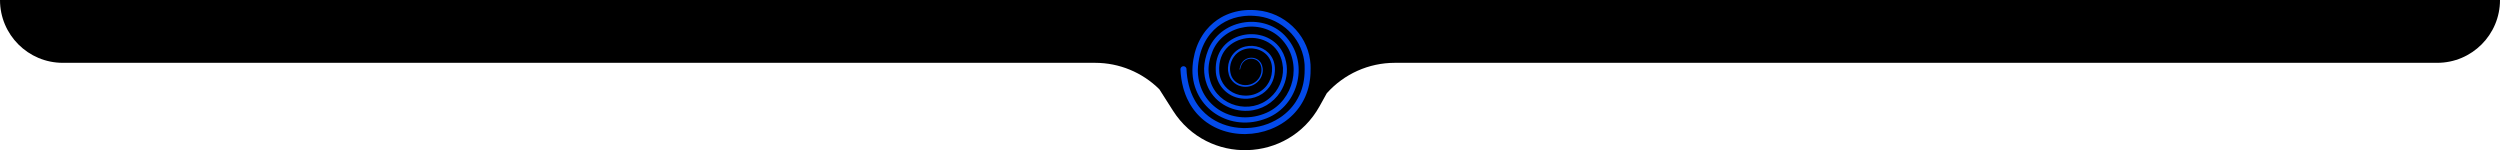<svg xmlns="http://www.w3.org/2000/svg" id="Layer_2" data-name="Layer 2" viewBox="0 0 1920 115.33"><defs><style>      .cls-1 {        fill: #034aea;      }    </style></defs><g id="Layer_11" data-name="Layer 11"><g><path d="M1871.75,48.25h-800.57c-19.95,0-38.95,8.51-52.23,23.39l-5.53,9.96c-24.1,43.44-85.89,45.3-112.57,3.4l-10.45-16.41c-13.11-13.03-30.85-20.34-49.33-20.34H48.25c-26.65,0-48.25-21.6-48.25-48.25h0s1920,0,1920,0h0c0,26.65-21.6,48.25-48.25,48.25Z"></path><path class="cls-1" d="M911.22,53.11c.39,8.27,2.22,16.52,6.29,23.76.23.41.56,1.03.82,1.42,0,0,.88,1.38.88,1.38,0,0,.11.17.11.17.21.3.62.86.83,1.16,0,0,.47.67.47.67,0,0,.51.64.51.64.31.38.71.91,1.03,1.27,0,0,1.09,1.22,1.09,1.22,11.82,12.76,30.64,16.34,47,11.48,4.2-1.26,8.27-3.06,11.96-5.42.24-.15.81-.52,1.04-.66.28-.19,1.38-.98,1.68-1.19.45-.35,1.51-1.16,1.93-1.53.57-.5,1.3-1.1,1.84-1.63.35-.33.85-.8,1.18-1.14.23-.24,1.2-1.26,1.4-1.49.41-.48.93-1.07,1.33-1.56.36-.47.89-1.15,1.25-1.62.2-.28.95-1.39,1.16-1.68.51-.82,1.23-1.96,1.67-2.81.48-.82,1.04-2.06,1.46-2.92.17-.42.7-1.68.86-2.08.22-.64.52-1.49.75-2.12.21-.74.62-2.01.78-2.76.12-.49.31-1.31.42-1.8.08-.43.32-1.78.4-2.23.12-.79.21-1.66.32-2.45.08-.67.15-2,.21-2.68.06-2.19.15-4.47.04-6.66-.03-.38-.09-1.04-.12-1.42-.05-.79-.2-1.64-.3-2.43-.15-.77-.28-1.64-.47-2.4,0,0-.19-.79-.19-.79-4.13-17.13-19.76-29.6-37.25-30.6-.79-.05-1.68-.08-2.48-.12-.82,0-1.65,0-2.47.01-.46.01-1.82.11-2.26.13-.5.05-1.34.14-1.84.2-9.52,1.14-18.48,5.73-24.63,13.14-.19.23-.6.72-.78.94,0,0-.24.33-.24.33l-.98,1.31c-.18.26-.97,1.47-1.14,1.7-.3.5-.74,1.25-1.05,1.76-.3.55-.66,1.26-.96,1.81-.05.09-.14.27-.18.37-.24.54-.81,1.72-1.01,2.25-.29.72-.65,1.58-.88,2.31-.09.27-.31.91-.4,1.17-.18.52-.54,1.84-.7,2.38-.5,2-.93,4.04-1.19,6.09-.08.49-.16,1.16-.2,1.65,0,0-.16,1.65-.16,1.65l-.08,1.64s-.04.82-.04.82c0,.29.01.92.02,1.21.82,27.51,28.47,42.5,52.91,31.57,20.99-9.42,27.54-37.89,12.36-55.31-14.68-17.33-45-13.12-53.92,7.92-2.17,5.31-3.6,11.08-3.04,16.83.2,2.17.61,4.34,1.27,6.41,5.99,19.32,30.91,25.93,45.95,12.59,6.39-5.53,10.18-14.04,9.83-22.52,0,0-.01-.41-.01-.41l-.04-.4c-.08-1.06-.27-2.2-.47-3.25-1.18-6.5-4.88-12.29-10.56-15.7-10.05-6.06-24.37-4.35-32.28,4.47-.16.16-.38.44-.53.62-.31.35-.71.91-.99,1.28-.16.25-.52.77-.67,1.01-.11.17-.31.52-.42.7-.14.22-.45.83-.58,1.07-.37.72-.68,1.48-.97,2.24-.56,1.53-.96,3.14-1.2,4.74-.04.23-.07.58-.1.81-.09.63-.13,1.42-.17,2.05,0,.25-.01.97-.02,1.24,0,.55.03,1.11.05,1.67.09,2.43.64,4.84,1.63,7.06,2.82,6.47,9.38,11.09,16.42,11.65,2.71.31,5.47.11,8.09-.64,4.18-1.19,7.96-3.76,10.56-7.26,2.28-3.07,3.59-6.81,3.82-10.62.33-3.76-.42-7.71-2.6-10.83-4.37-6.36-13.47-8.47-20.43-5.42-5.13,2.2-8.5,7.18-9.1,12.68-.21,1.91-.04,3.85.48,5.69.86,3.51,3.55,6.41,6.93,7.68,5.15,1.99,11.26.26,14.49-4.26,1.95-2.68,2.66-6.2,1.81-9.42-.82-3.32-3.68-5.63-7.08-5.81-3.45-.22-6.57,1.74-7.97,4.89-.25.51-.41,1.04-.57,1.59-.16.55-.29,1.1-.42,1.66-.03.13-.16.21-.28.18-.13-.03-.2-.15-.18-.28.25-1.13.47-2.3.95-3.37,1.2-2.82,3.68-4.84,6.72-5.33,1.93-.31,3.97.02,5.68.97,2.69,1.48,4.04,4.03,4.43,7,1.01,8.34-6.6,15.14-14.74,14.22-5.27-.52-9.87-4.15-11.24-9.32-.24-.86-.45-1.76-.56-2.65-.46-3.61.33-7.31,2.05-10.5,2.28-4.32,6.56-7.43,11.31-8.46,7.1-1.64,15.19.98,19.44,7.04,2.5,3.51,3.41,7.93,3.08,12.17-.34,6.95-3.93,13.31-9.73,17.17-3.42,2.27-7.46,3.59-11.56,3.77-1.5.08-3.03-.04-4.51-.21-10.95-1.28-19.59-10.74-19.59-21.83-.05-.69,0-1.55,0-2.24.04-.7.08-1.56.17-2.25.31-2.94,1.13-5.83,2.41-8.5.2-.38.53-1.05.75-1.41.12-.19.35-.59.46-.79.17-.29.57-.86.75-1.15.32-.43.77-1.05,1.11-1.45.16-.2.41-.51.59-.7,6.68-7.54,17.63-10.51,27.36-8.42,5.65,1.18,10.99,4.15,14.71,8.61,2.96,3.48,4.87,7.8,5.74,12.27.17.86.33,1.81.44,2.67.8,7.02-1.09,14.21-4.85,20.15-5.53,8.5-14.57,13.93-24.73,14.5-13.66.8-26.77-7.09-31.67-20.01-1.5-3.97-2.24-8.23-2.18-12.48.1-4.84,1.31-9.54,3.03-14.02.16-.42.52-1.27.71-1.68,10.3-22.85,43.4-27.17,59.57-8.18,18.14,20.86,8.54,54.62-17.76,63.02-28.04,9.56-56.49-10.78-54.42-40.8.04-.62.2-2.07.25-2.68.12-.86.24-1.81.38-2.67.28-1.61.62-3.24,1.03-4.84.17-.58.56-2.02.76-2.59.23-.66.5-1.48.73-2.13.24-.6.59-1.5.83-2.1.19-.45.83-1.81,1.03-2.26.37-.69.78-1.52,1.16-2.21.43-.71.94-1.64,1.4-2.33,0,0,1-1.51,1-1.51.22-.31,1.16-1.55,1.35-1.82.23-.3.64-.76.87-1.05,3.09-3.73,6.9-6.9,11.09-9.33,5.52-3.17,11.76-5.02,18.08-5.58.61-.07,2.07-.13,2.7-.17.9-.01,1.8-.02,2.71-.02.87.04,1.83.07,2.7.12,0,0,1.79.16,1.79.16,20.36,1.86,37.68,17.82,40.4,38.21.18,1.1.25,2.29.35,3.4.1,1.81.07,3.81.02,5.6,0,.42-.03,1.14-.04,1.55,0,0-.02.22-.02.22l-.13,1.8c-.02.52-.13,1.27-.19,1.79-.11,1.04-.35,2.53-.55,3.57,0,0-.08.44-.08.44,0,0-.04.22-.04.22-.01.07-.03.15-.05.22l-.21.88c-.13.52-.28,1.25-.43,1.76-.09.35-.55,1.86-.64,2.18-.24.7-.58,1.65-.83,2.36-.17.43-.77,1.86-.95,2.31,0,0-.78,1.64-.78,1.64-.25.55-.55,1.08-.84,1.61-.29.53-.57,1.07-.9,1.58,0,0-.96,1.55-.96,1.55-.19.29-1.12,1.61-1.29,1.87-.39.53-.98,1.28-1.38,1.8-.5.61-1.11,1.3-1.62,1.9,0,0-.16.17-.16.17,0,0-1.25,1.32-1.25,1.32-.61.62-1.33,1.29-1.96,1.89-.5.43-1.21,1.06-1.72,1.48-.21.17-1.53,1.2-1.78,1.4,0,0-1.48,1.05-1.48,1.05-3.23,2.22-6.72,4.06-10.36,5.49-12.32,4.82-26.46,5.1-38.83.32-5.92-2.29-11.43-5.77-15.93-10.28-.37-.38-.92-.91-1.27-1.3,0,0-1.21-1.36-1.21-1.36-.56-.63-1.18-1.47-1.72-2.12-.38-.53-.94-1.32-1.32-1.85-.24-.32-1-1.57-1.23-1.91-.29-.42-.65-1.12-.91-1.57-.62-1.07-1.33-2.51-1.85-3.63-.39-.92-.88-1.98-1.22-2.92-.38-.99-.88-2.41-1.17-3.41-.16-.49-.39-1.23-.5-1.73-1.25-4.64-1.93-9.4-2.15-14.14-.06-1.3.94-2.4,2.24-2.46,1.3-.06,2.41.95,2.46,2.25h0Z"></path></g></g></svg>
